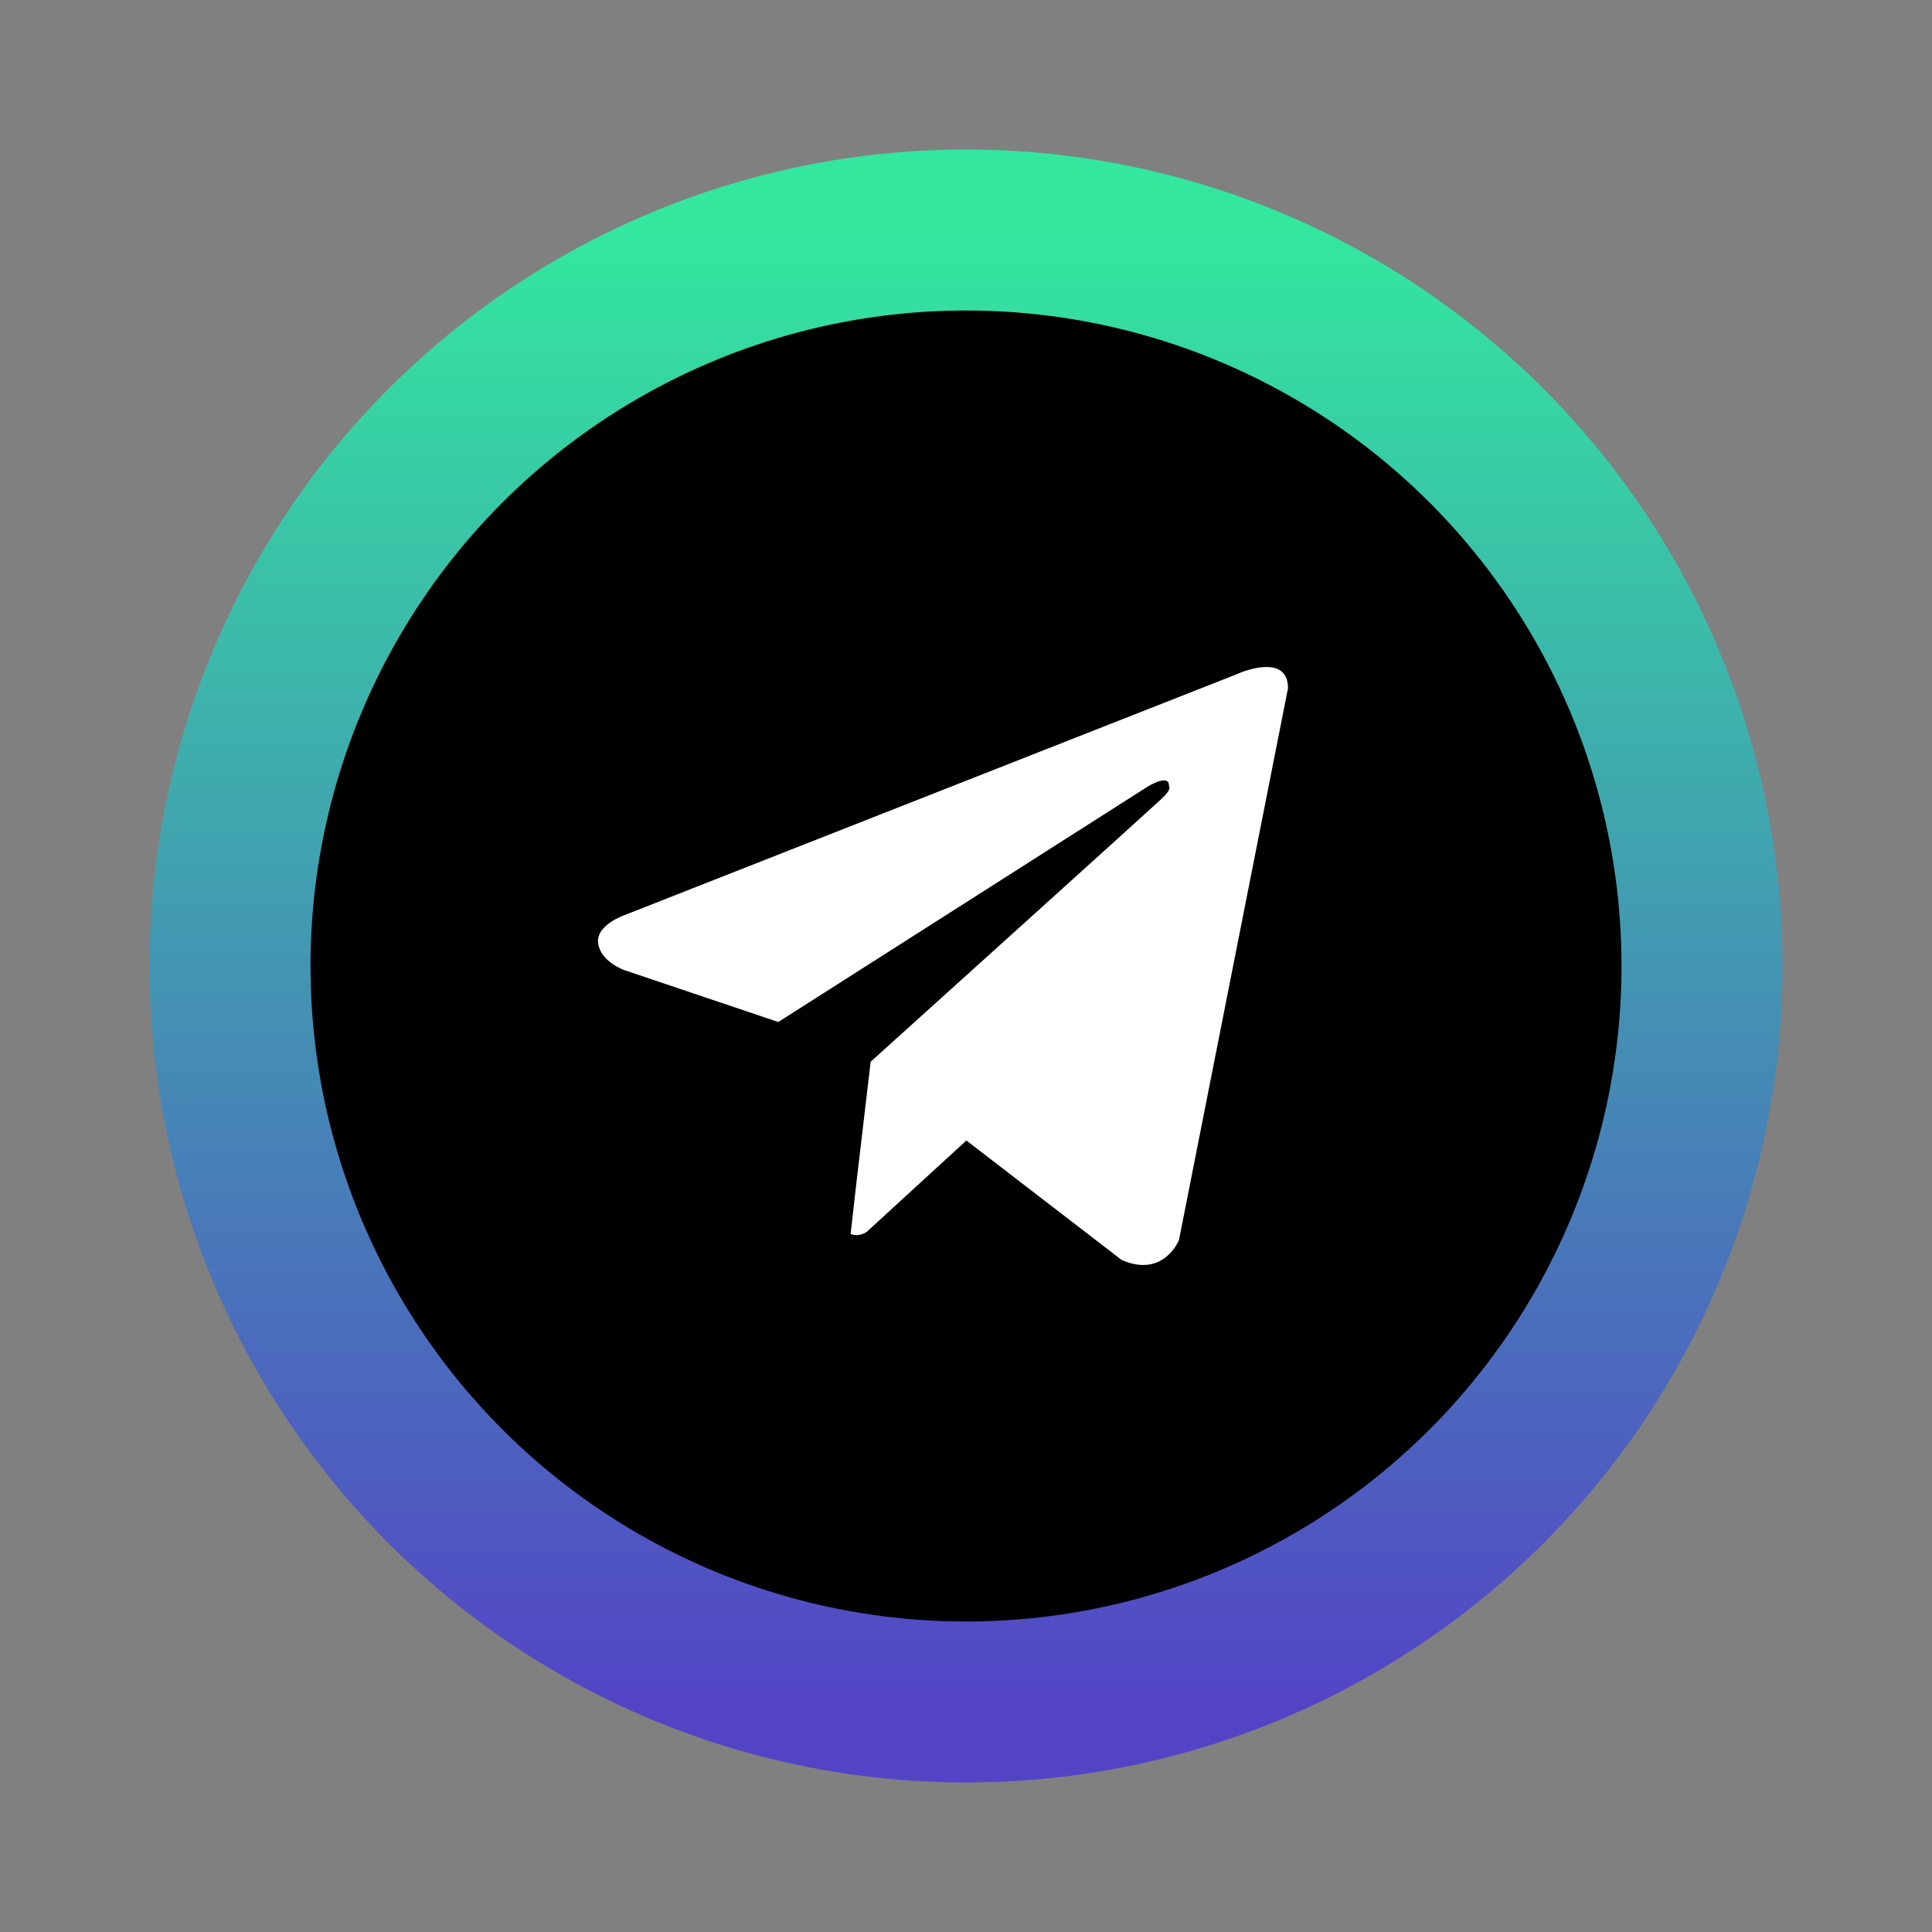 <svg width="84" height="84" viewBox="0 0 84 84" fill="none" xmlns="http://www.w3.org/2000/svg">
<rect x="0" y="0" width="84" height="84" fill="#808080" stroke="none"/>
<circle cx="42" cy="42" r="32" fill="black" stroke="url(#paint0_linear_1324_3835)" stroke-width="7"/>
<path fill-rule="evenodd" clip-rule="evenodd" d="M56 29.924L51.259 53.918C51.259 53.918 50.595 55.583 48.769 54.782L41.936 49.525L42.016 49.588L37.69 53.554C37.69 53.554 37.347 53.814 36.984 53.647L37.239 51.389L37.855 46.162C37.855 46.162 49.993 35.211 50.491 34.742C50.989 34.285 50.823 34.18 50.823 34.18C50.865 33.618 49.931 34.18 49.931 34.18L33.84 44.434C33.84 44.434 33.84 44.434 33.84 44.435L33.839 44.435L27.137 42.176C27.137 42.176 26.11 41.812 26.006 41.01C25.902 40.208 27.168 39.782 27.168 39.782L53.811 29.299C53.811 29.289 56 28.321 56 29.924Z" fill="white"/>
<defs>
<linearGradient id="paint0_linear_1324_3835" x1="42" y1="10" x2="42" y2="74" gradientUnits="userSpaceOnUse">
<stop stop-color="#33E79F"/>
<stop offset="1" stop-color="#5344C6"/>
</linearGradient>
</defs>
</svg>
